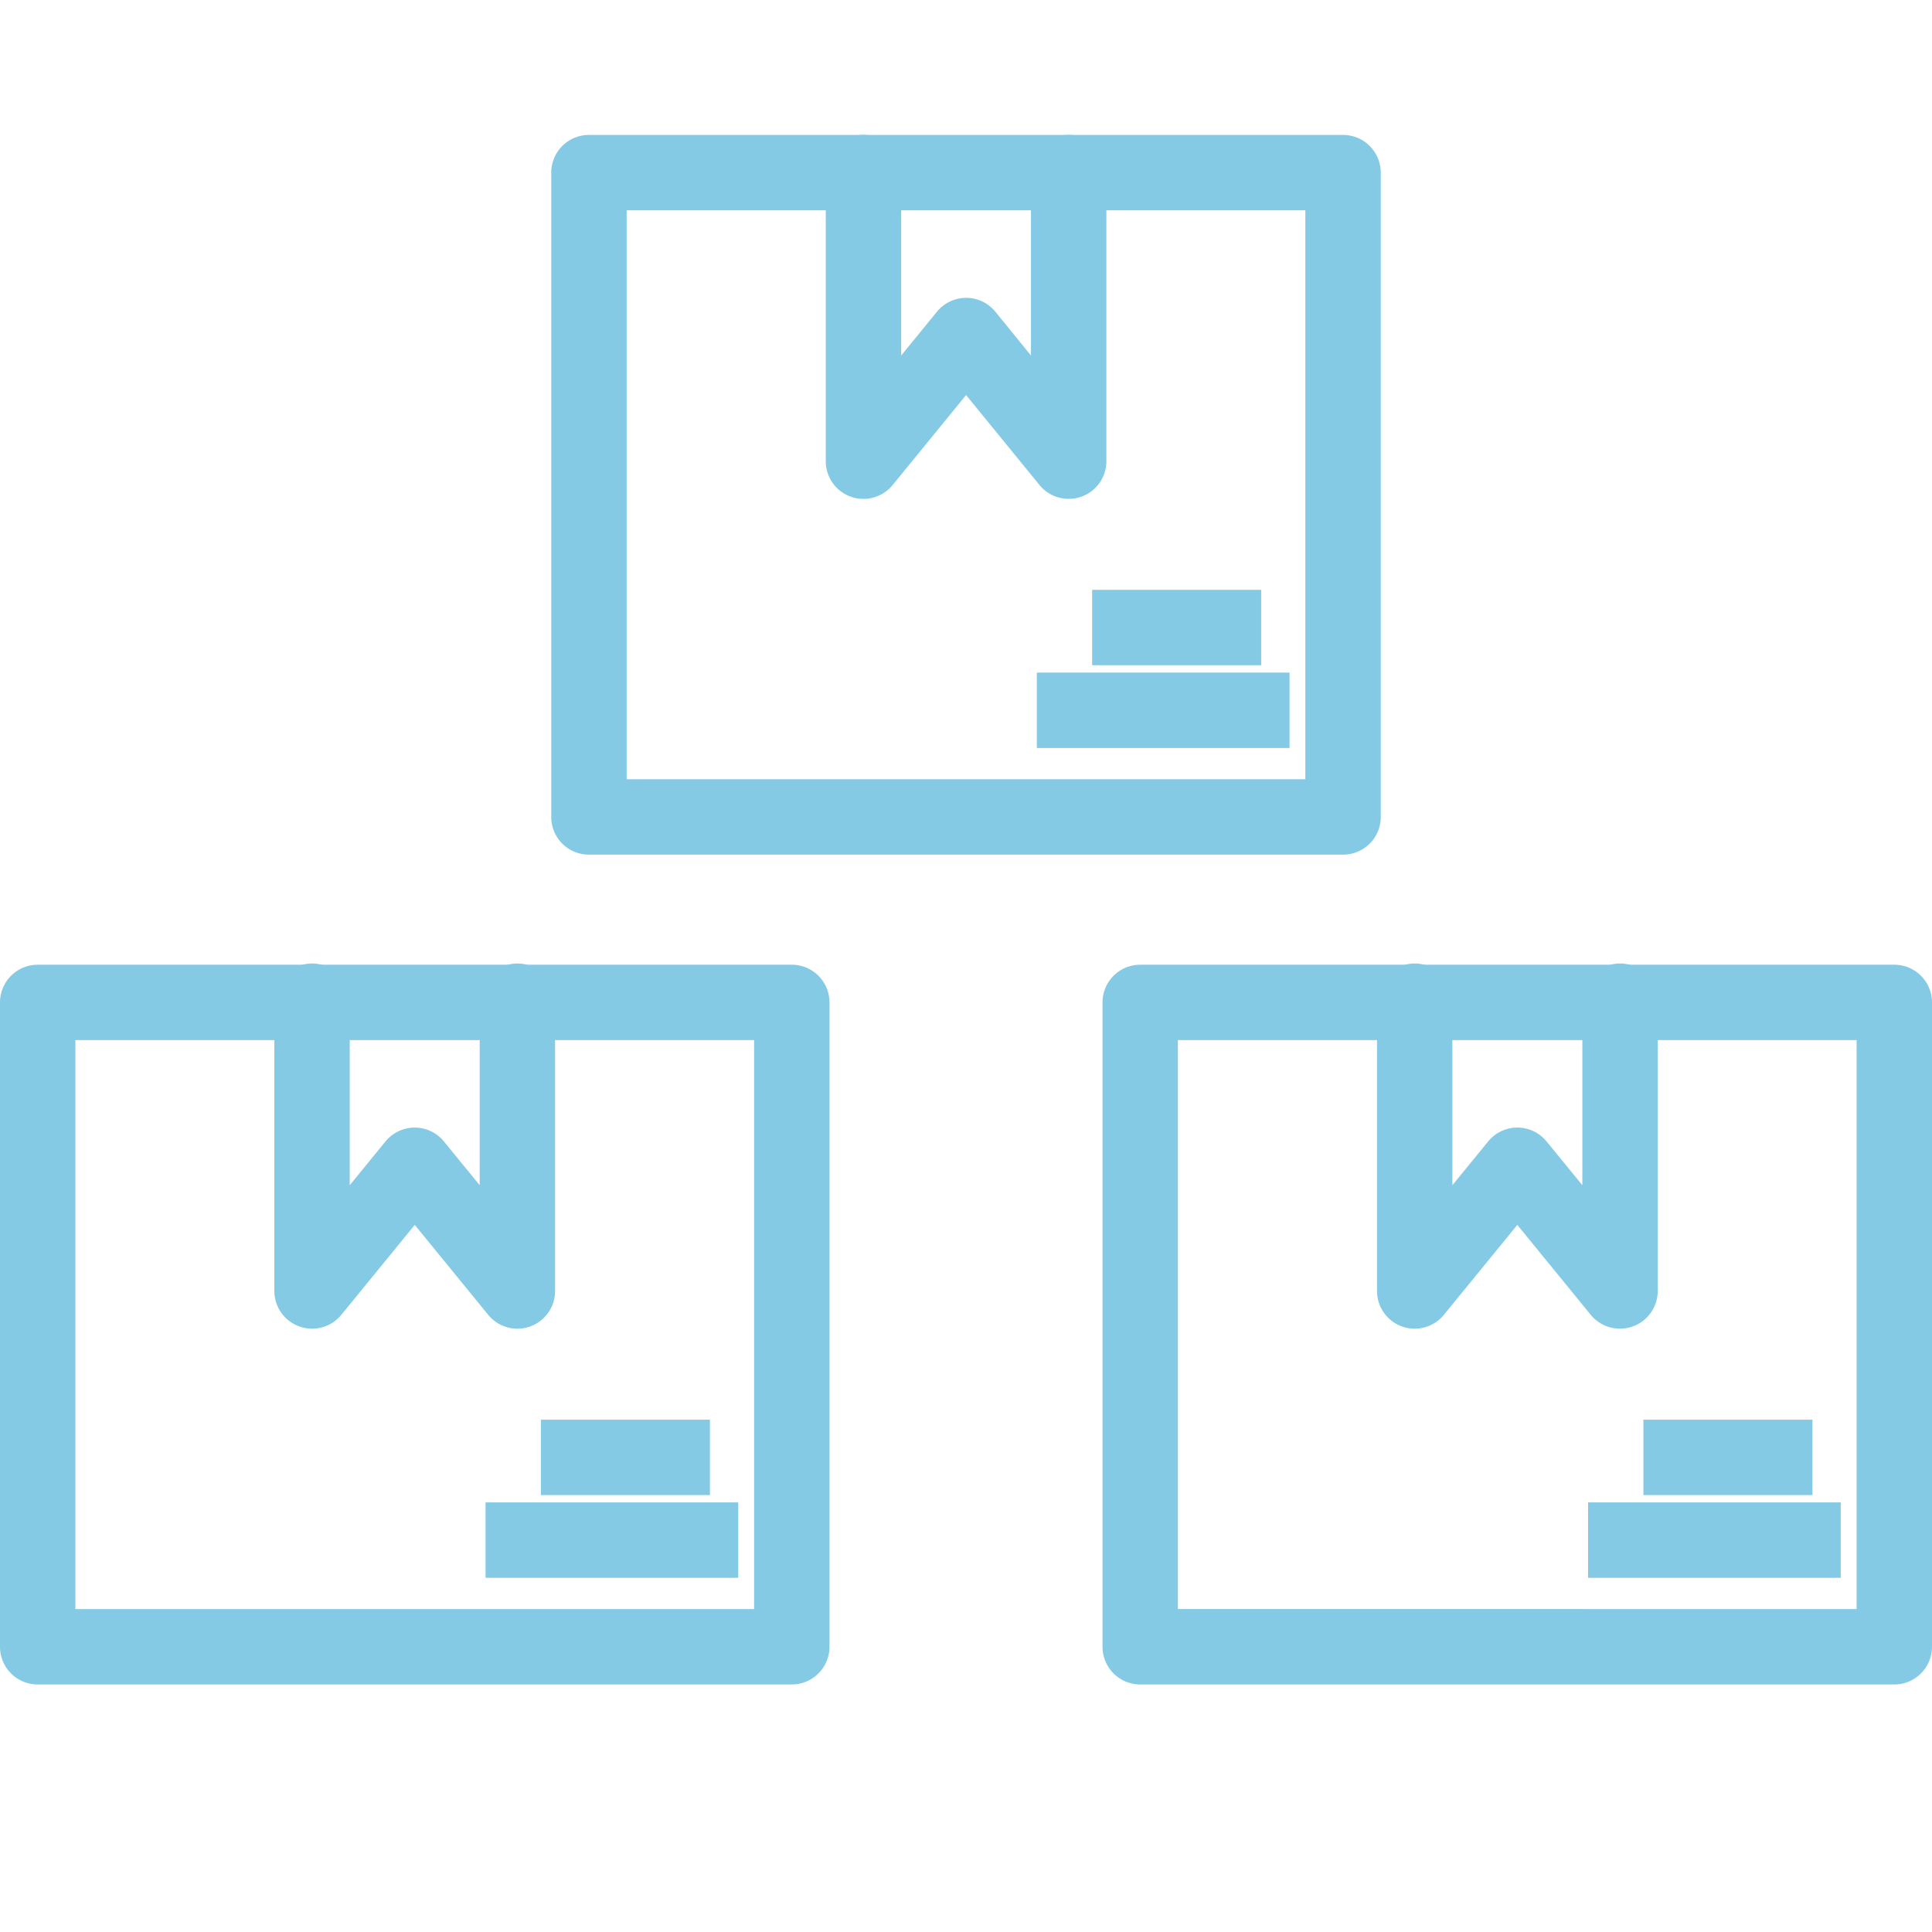<?xml version="1.0" encoding="UTF-8"?> <svg xmlns="http://www.w3.org/2000/svg" id="Layer_1" data-name="Layer 1" viewBox="0 0 500 500"> <defs> <style>.cls-1{fill:#85cae5;}</style> </defs> <path class="cls-1" d="M347.58,221.18H152.42a9.75,9.75,0,0,1-9.76-9.75V44.67a9.76,9.76,0,0,1,9.76-9.75H347.58a9.76,9.76,0,0,1,9.76,9.75V211.43A9.75,9.75,0,0,1,347.58,221.18Zm-185.4-19.51H337.82V54.43H162.18Z"></path> <path class="cls-1" d="M276.57,129.1a9.71,9.71,0,0,1-7.55-3.58l-19-23.28-19,23.28a9.75,9.75,0,0,1-17.31-6.17V44.67a9.76,9.76,0,0,1,19.52,0V92l9.25-11.33a9.76,9.76,0,0,1,15.12,0L266.81,92V44.67a9.76,9.76,0,0,1,19.52,0v74.68a9.73,9.73,0,0,1-9.76,9.75Z"></path> <rect class="cls-1" x="282.64" y="152.65" width="43.75" height="19.51"></rect> <rect class="cls-1" x="268.33" y="174.07" width="65.4" height="19.51"></rect> <path class="cls-1" d="M204.91,435.94H9.76A9.76,9.76,0,0,1,0,426.18V259.43a9.76,9.76,0,0,1,9.76-9.76H204.91a9.76,9.76,0,0,1,9.76,9.76V426.18A9.76,9.76,0,0,1,204.91,435.94ZM19.51,416.42H195.16V269.18H19.51Z"></path> <path class="cls-1" d="M80.76,343.86A9.77,9.77,0,0,1,71,334.1V259.43a9.76,9.76,0,1,1,19.51,0v47.3l9.26-11.33a9.76,9.76,0,0,1,15.11,0l9.26,11.33v-47.3a9.76,9.76,0,1,1,19.51,0V334.1a9.75,9.75,0,0,1-17.31,6.17l-19-23.27-19,23.27A9.77,9.77,0,0,1,80.76,343.86Z"></path> <rect class="cls-1" x="139.98" y="367.41" width="43.75" height="19.51"></rect> <rect class="cls-1" x="125.66" y="388.82" width="65.4" height="19.51"></rect> <path class="cls-1" d="M490.24,435.94H295.09a9.76,9.76,0,0,1-9.76-9.76V259.43a9.76,9.76,0,0,1,9.76-9.76H490.24a9.76,9.76,0,0,1,9.76,9.76V426.18A9.76,9.76,0,0,1,490.24,435.94Zm-185.4-19.52H480.49V269.18H304.84Z"></path> <path class="cls-1" d="M419.24,343.86a9.77,9.77,0,0,1-7.56-3.59l-19-23.27-19,23.27a9.75,9.75,0,0,1-17.31-6.17V259.43a9.76,9.76,0,1,1,19.51,0v47.3l9.26-11.33a9.76,9.76,0,0,1,15.11,0l9.26,11.33v-47.3a9.76,9.76,0,1,1,19.51,0V334.1a9.77,9.77,0,0,1-9.75,9.76Z"></path> <rect class="cls-1" x="425.31" y="367.41" width="43.75" height="19.51"></rect> <rect class="cls-1" x="410.99" y="388.82" width="65.4" height="19.51"></rect> </svg> 